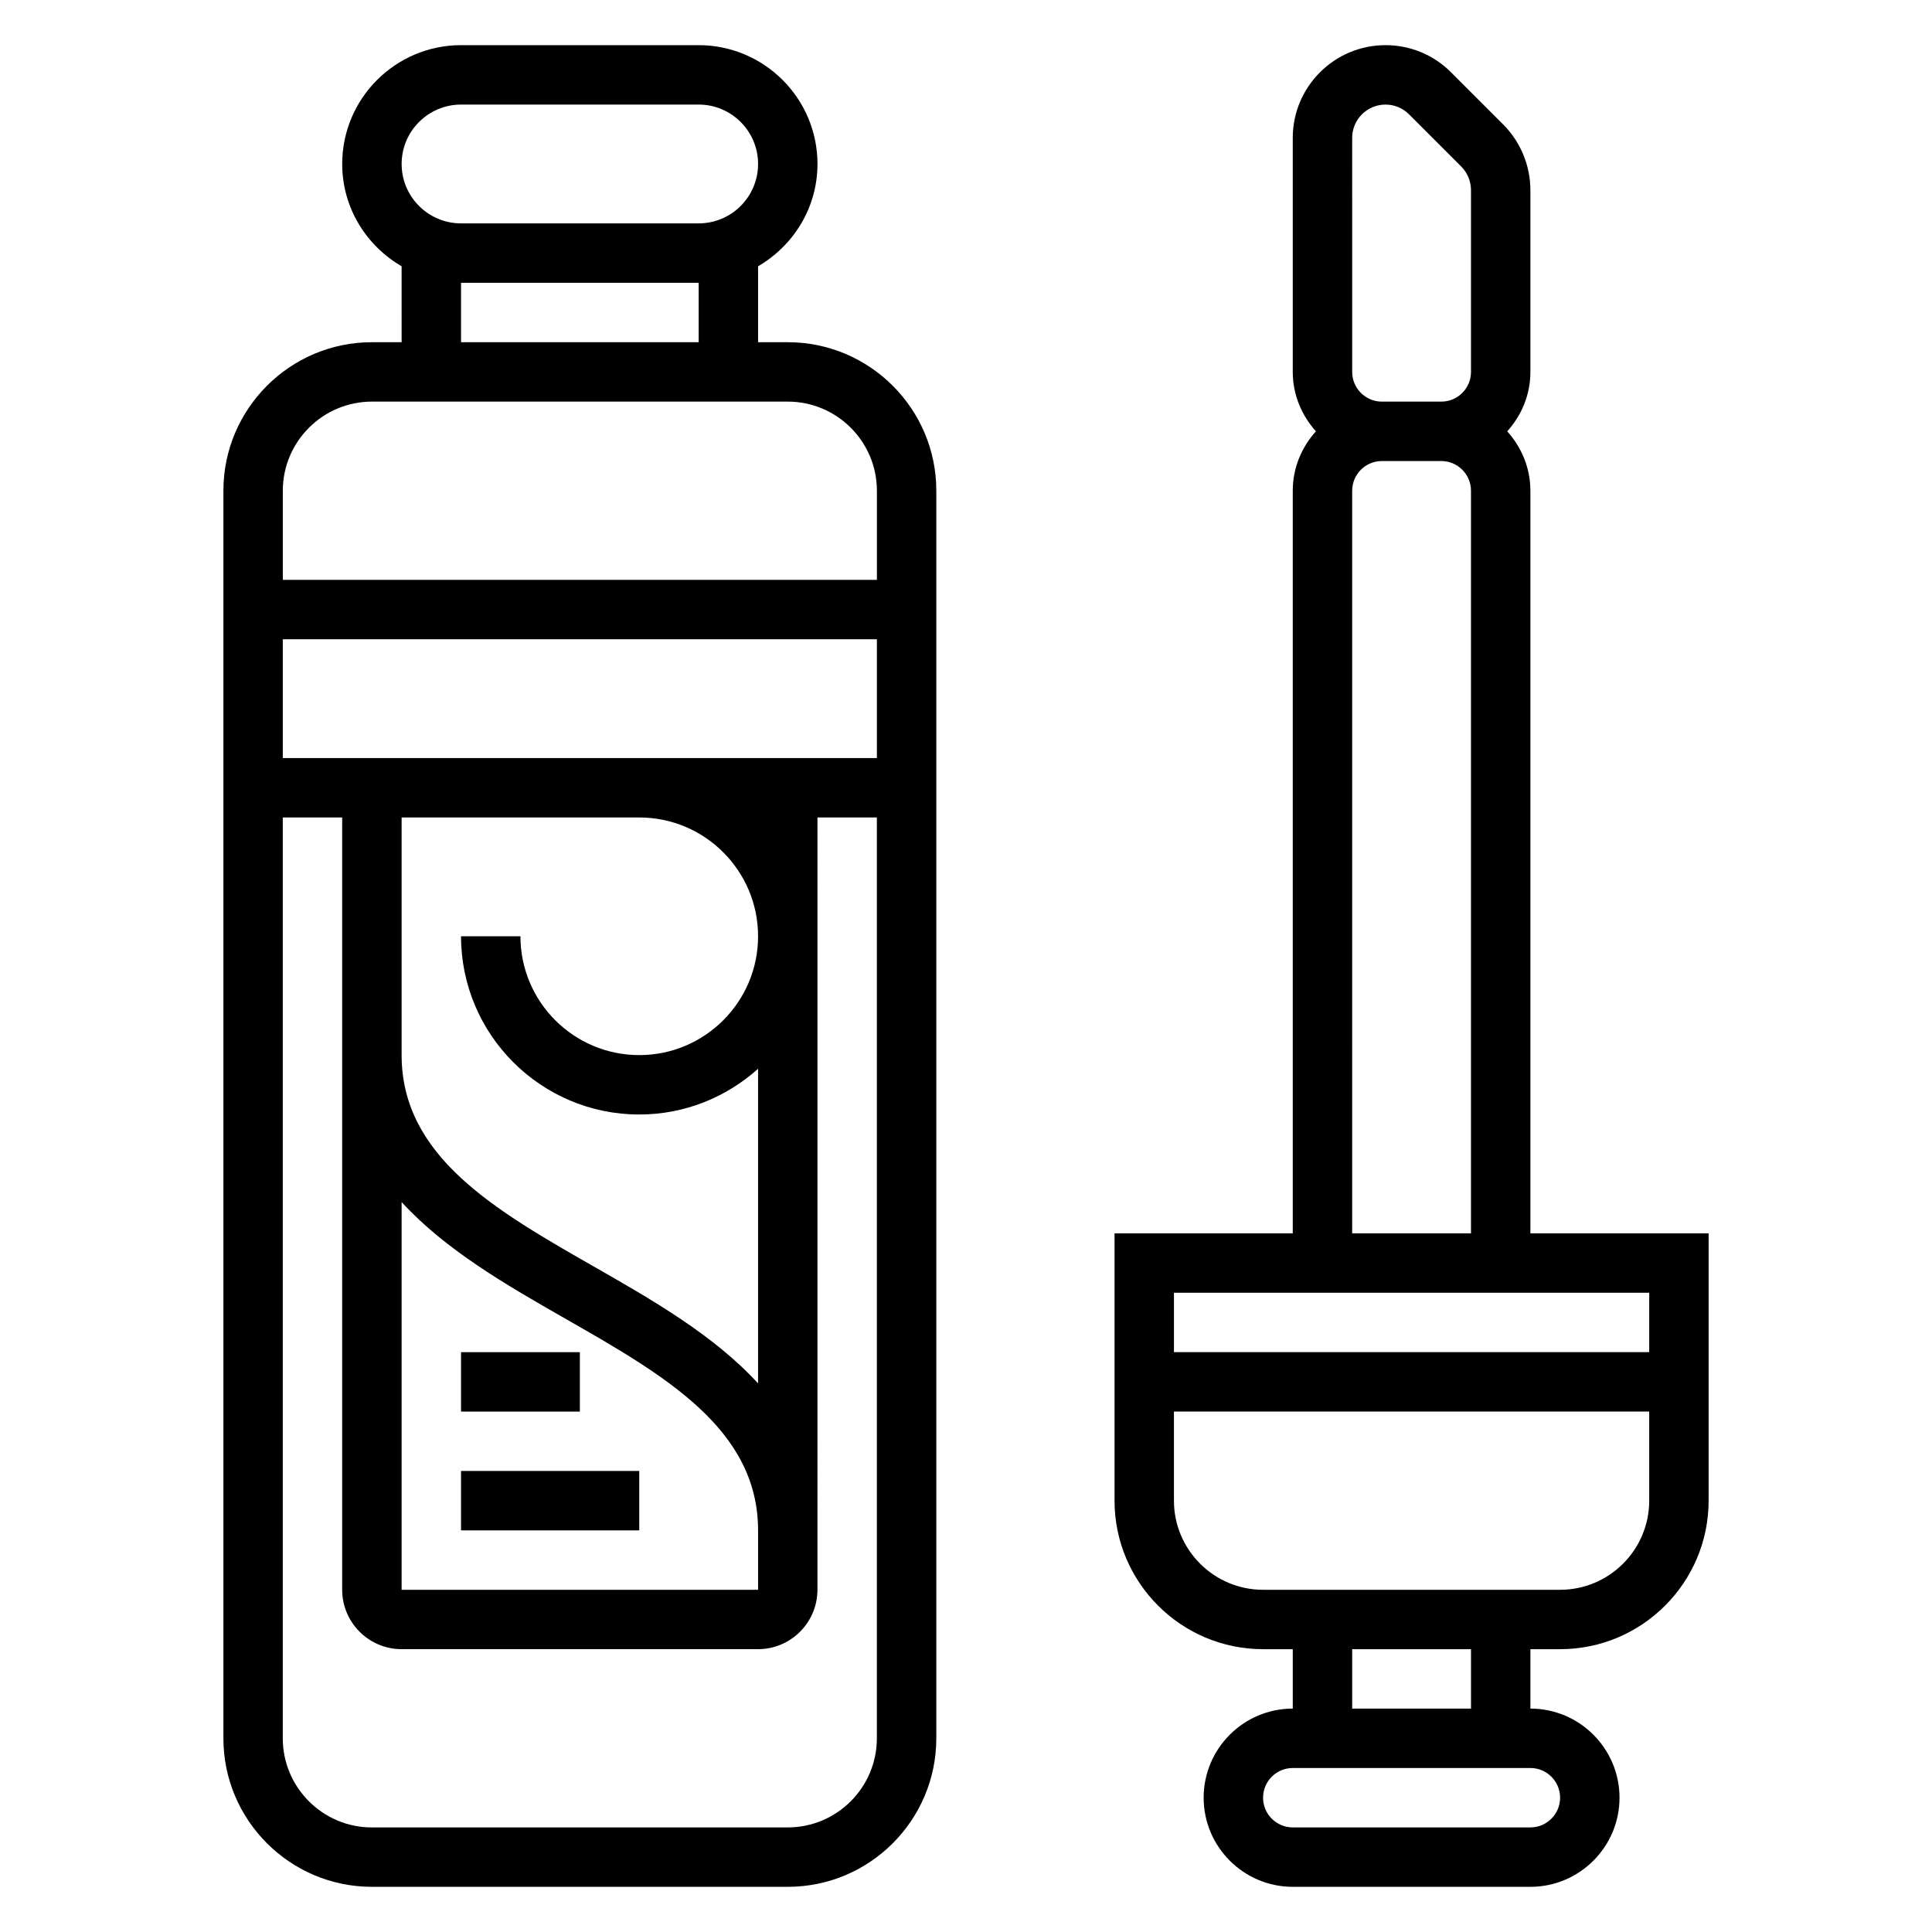 <?xml version="1.0" encoding="UTF-8"?>
<!-- Uploaded to: SVG Repo, www.svgrepo.com, Generator: SVG Repo Mixer Tools -->
<svg fill="#000000" width="800px" height="800px" version="1.1" viewBox="144 144 512 512" xmlns="http://www.w3.org/2000/svg">
 <g>
  <path d="m549.57 470.85v-196.8c0-6.07-2.371-11.555-6.141-15.742 3.777-4.188 6.141-9.676 6.141-15.742v-48.188c0-6.473-2.621-12.801-7.195-17.375l-13.84-13.84c-4.637-4.644-10.805-7.195-17.371-7.195-13.547 0-24.57 11.023-24.57 24.57v62.023c0 6.07 2.371 11.555 6.141 15.742-3.777 4.188-6.141 9.676-6.141 15.742v196.8h-47.23v70.848c0 21.703 17.656 39.359 39.359 39.359h7.871v15.742c-13.02 0-23.617 10.598-23.617 23.617 0 13.02 10.598 23.617 23.617 23.617h62.977c13.02 0 23.617-10.598 23.617-23.617 0-13.02-10.598-23.617-23.617-23.617v-15.742h7.871c21.703 0 39.359-17.656 39.359-39.359v-70.848zm-47.23-290.31c0-4.867 3.957-8.824 8.824-8.824 2.363 0 4.574 0.914 6.242 2.582l13.84 13.84c1.637 1.645 2.582 3.918 2.582 6.242v48.184c0 4.344-3.535 7.871-7.871 7.871h-15.742c-4.336 0-7.871-3.527-7.871-7.871zm0 93.512c0-4.344 3.535-7.871 7.871-7.871h15.742c4.336 0 7.871 3.527 7.871 7.871v196.8h-31.488zm78.719 212.54v15.742l-125.95 0.004v-15.742zm-23.617 133.82c0 4.344-3.535 7.871-7.871 7.871h-62.977c-4.336 0-7.871-3.527-7.871-7.871s3.535-7.871 7.871-7.871h62.977c4.34 0 7.871 3.527 7.871 7.871zm-23.613-23.613h-31.488v-15.742h31.488zm23.613-31.488h-78.719c-13.02 0-23.617-10.598-23.617-23.617v-23.617h125.95v23.617c0 13.02-10.594 23.617-23.617 23.617z"/>
  <path d="m352.77 234.69h-7.871v-20.121c9.367-5.465 15.742-15.508 15.742-27.113 0-17.367-14.121-31.488-31.488-31.488h-62.977c-17.367 0-31.488 14.121-31.488 31.488 0 11.602 6.375 21.648 15.742 27.109l0.004 20.125h-7.871c-21.703 0-39.359 17.656-39.359 39.359v330.62c0 21.703 17.656 39.359 39.359 39.359h110.21c21.703 0 39.359-17.656 39.359-39.359v-330.62c0-21.703-17.656-39.359-39.359-39.359zm-86.59-62.977h62.977c8.684 0 15.742 7.062 15.742 15.742 0 8.684-7.062 15.742-15.742 15.742h-62.977c-8.684 0-15.742-7.062-15.742-15.742-0.004-8.684 7.059-15.742 15.742-15.742zm0 47.23h62.977v15.742h-62.977zm-23.617 31.488h110.21c13.02 0 23.617 10.598 23.617 23.617v23.617h-157.44v-23.617c0-13.02 10.598-23.617 23.617-23.617zm7.871 212.13c11.637 12.73 28.031 22.129 43.328 30.867 26.301 15.027 51.137 29.219 51.137 56.141v15.742l-94.465 0.004zm51.137 17.199c-26.301-15.027-51.137-29.223-51.137-56.145v-62.977h62.977c17.367 0 31.488 14.121 31.488 31.488s-14.121 31.488-31.488 31.488-31.488-14.121-31.488-31.488h-15.742c0 26.047 21.184 47.23 47.23 47.23 12.105 0 23.121-4.613 31.488-12.121v83.387c-11.637-12.727-28.031-22.125-43.328-30.863zm-82.625-134.86v-31.488h157.44v31.488zm133.82 283.39h-110.21c-13.02 0-23.617-10.598-23.617-23.617v-244.04h15.742v204.67c0 8.684 7.062 15.742 15.742 15.742h94.465c8.684 0 15.742-7.062 15.742-15.742l0.004-204.67h15.742v244.03c0.004 13.023-10.594 23.621-23.613 23.621z"/>
  <path d="m266.18 533.82h47.23v15.742h-47.23z"/>
  <path d="m266.18 502.34h31.488v15.742h-31.488z"/>
 </g>
</svg>